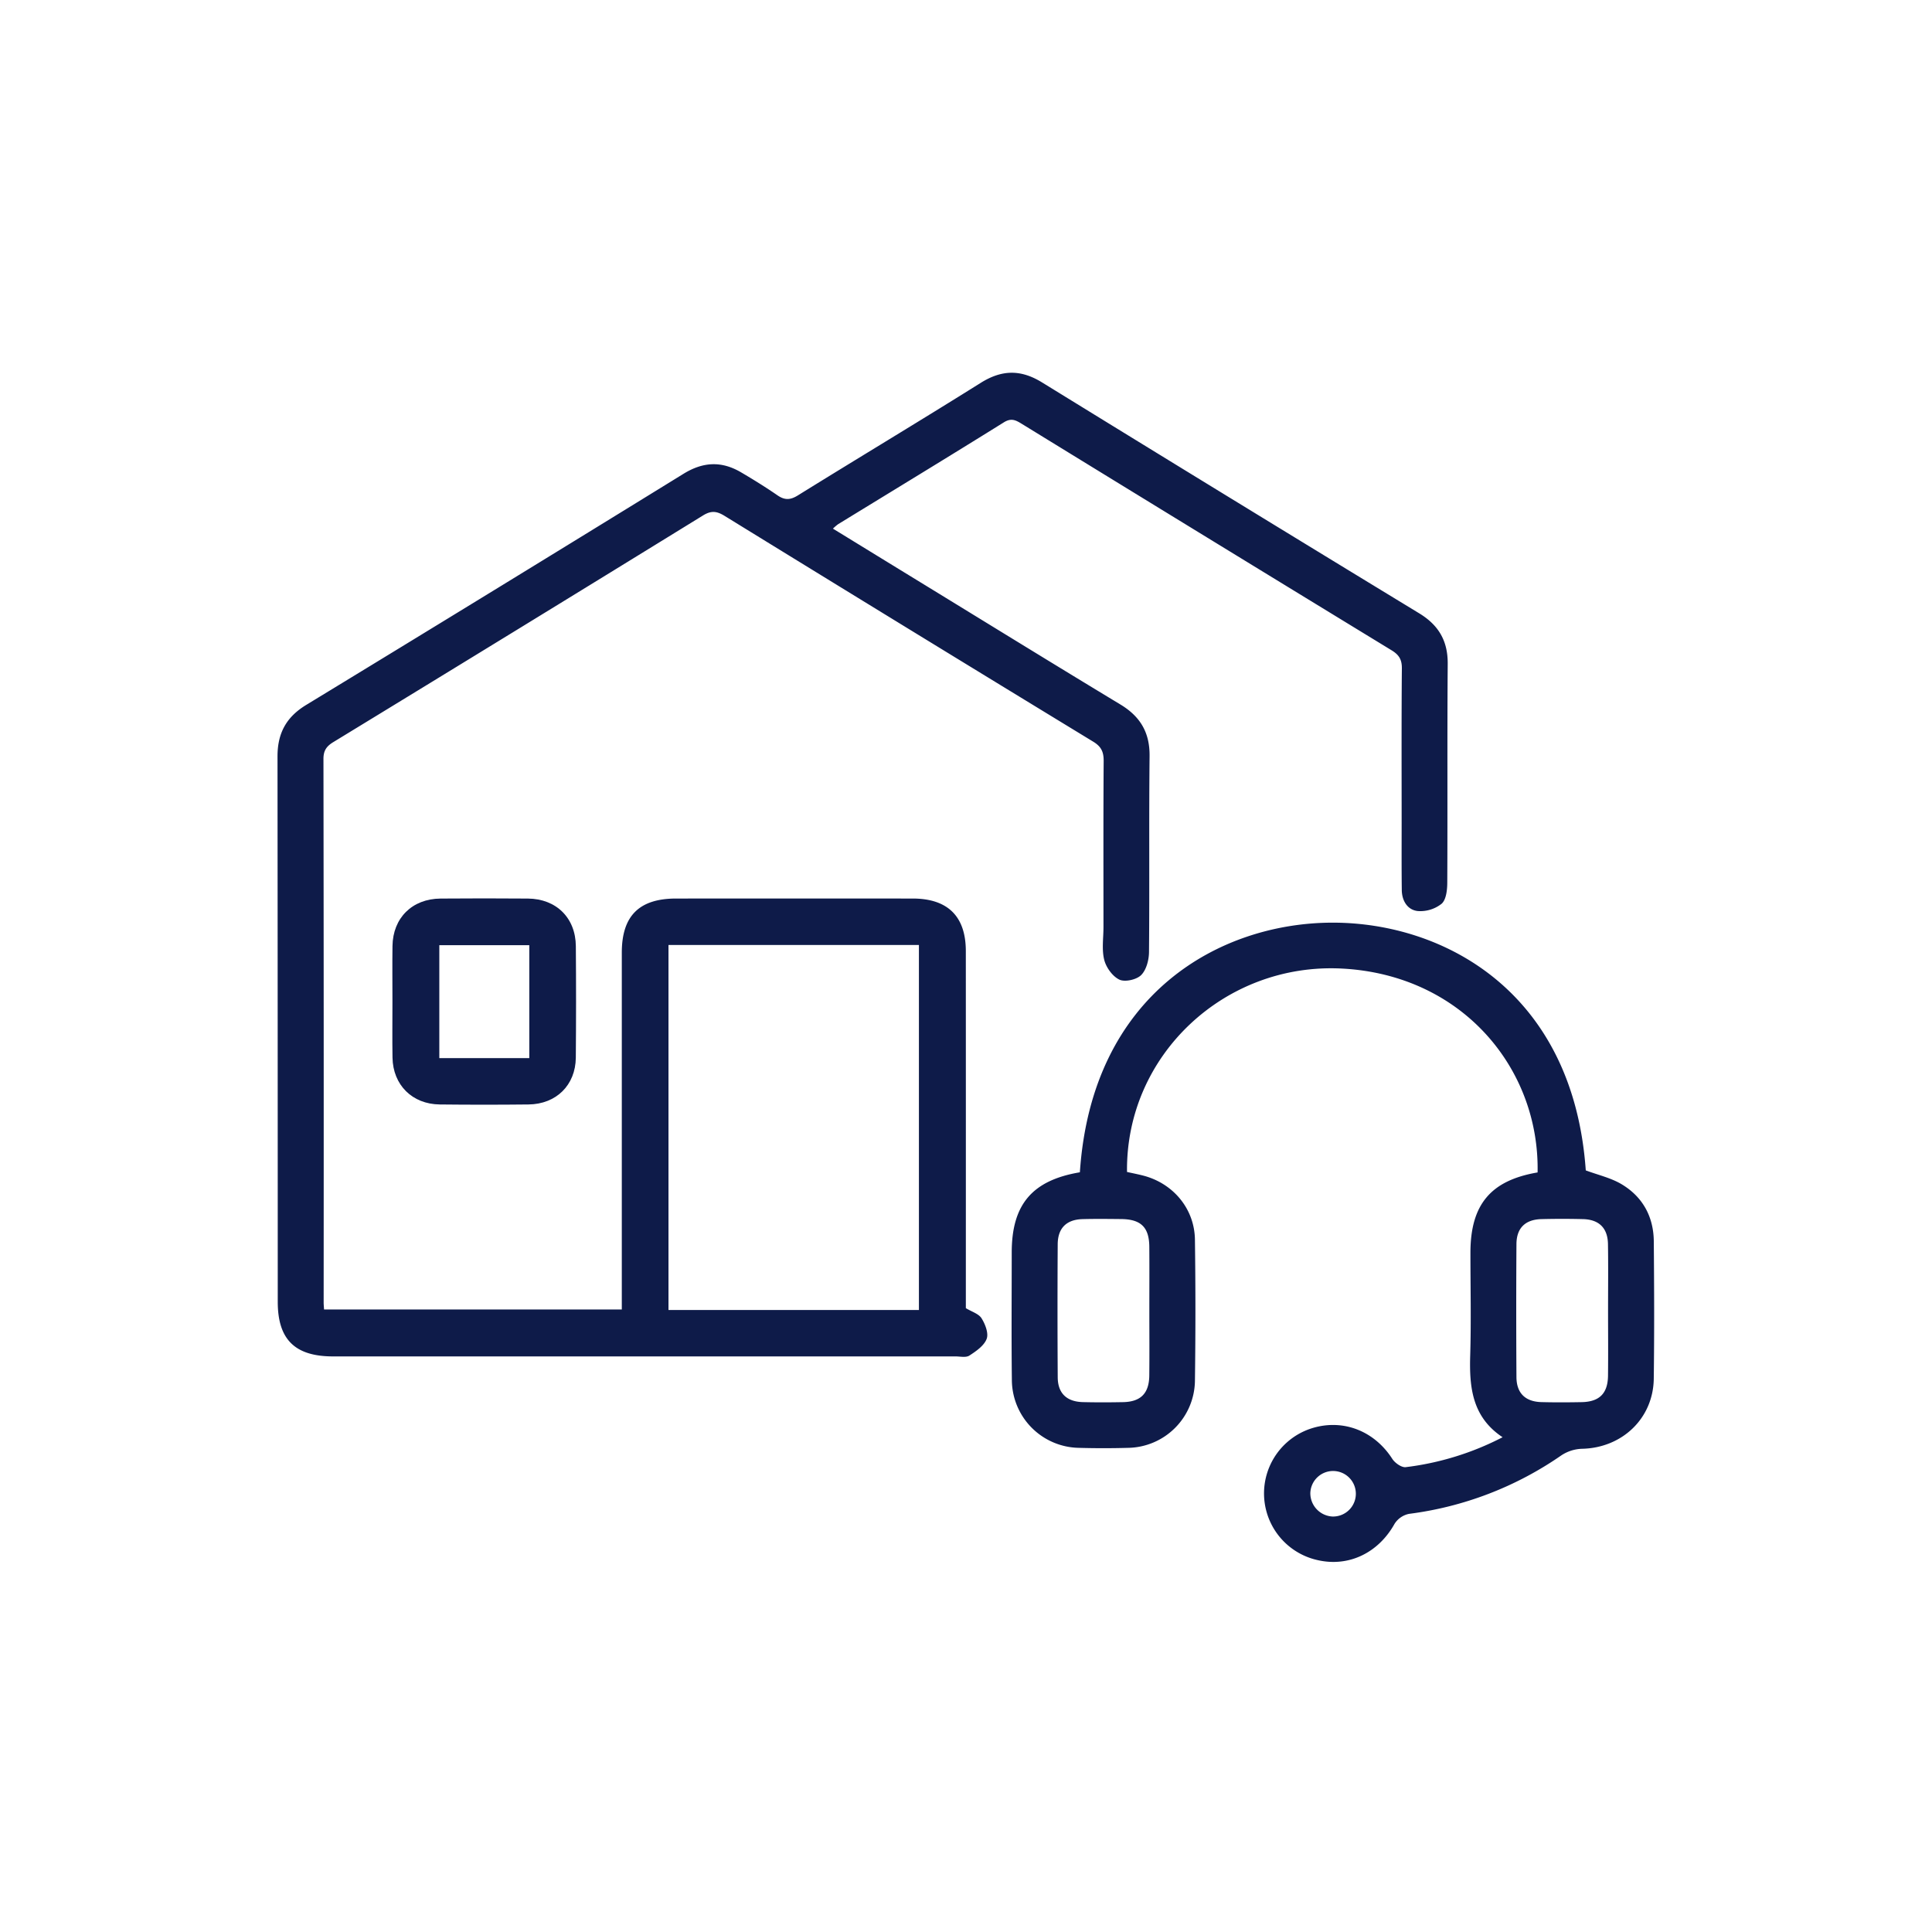 <svg xmlns="http://www.w3.org/2000/svg" xmlns:xlink="http://www.w3.org/1999/xlink" width="674" height="674" viewBox="0 0 674 674">
  <defs>
    <clipPath id="clip-path">
      <rect id="Rectangle_14041" data-name="Rectangle 14041" width="674" height="674" transform="translate(4421 102)" fill="#0e1b49"/>
    </clipPath>
    <clipPath id="clip-path-2">
      <rect id="Rectangle_14040" data-name="Rectangle 14040" width="512" height="512" transform="translate(4502 183)" fill="#0e1b49"/>
    </clipPath>
  </defs>
  <g id="Group_26240" data-name="Group 26240" transform="translate(-4421 -102)">
    <g id="Group_26239" data-name="Group 26239" clip-path="url(#clip-path)">
      <g id="Group_26238" data-name="Group 26238">
        <g id="Group_26237" data-name="Group 26237" clip-path="url(#clip-path-2)">
          <path id="Path_13762" data-name="Path 13762" d="M4711.576,286.418c10.306,6.322,20.357,12.5,30.416,18.655,23.28,14.254,46.514,28.586,69.88,42.7,6.947,4.2,10.254,9.781,10.17,18-.236,22.793.007,45.59-.2,68.384-.025,2.755-.93,6.223-2.753,8.025-1.612,1.593-5.63,2.495-7.575,1.574-2.387-1.13-4.628-4.245-5.295-6.91-.9-3.605-.26-7.6-.261-11.425,0-19.3-.07-38.6.067-57.9.022-3.151-.783-5.037-3.625-6.768q-64.393-39.232-128.6-78.769c-2.726-1.677-4.651-1.944-7.539-.165q-64.407,39.684-128.992,79.079c-2.344,1.432-3.433,2.933-3.428,5.858q.14,94.841.069,189.683c0,.662.074,1.324.138,2.386h103.874v-5.654q0-59.4,0-118.8c0-12.867,6.061-18.9,18.967-18.906q41.257-.009,82.514,0c12.229.005,18.531,6.225,18.535,18.337q.024,59.65.006,119.3v5.265c2.036,1.241,4.477,1.94,5.482,3.538,1.289,2.052,2.518,5.242,1.778,7.185-.911,2.391-3.683,4.3-6.038,5.823-1.2.774-3.247.281-4.911.282q-108.517.011-217.035.005c-13.338,0-19.323-5.9-19.324-19.055q-.006-95.092-.084-190.183c-.019-8.176,3.037-13.8,10.02-18.051q65.906-40.113,131.58-80.6c6.938-4.286,13.362-4.5,20.137-.522,4.3,2.529,8.553,5.165,12.66,7.995,2.526,1.74,4.467,1.7,7.145.037,21.216-13.162,42.636-26,63.789-39.259,7.369-4.62,13.976-4.716,21.382-.153q65.689,40.46,131.6,80.565c6.764,4.121,9.99,9.616,9.928,17.62-.2,25.456-.02,50.914-.155,76.371-.013,2.521-.382,5.932-1.986,7.328a11.987,11.987,0,0,1-8.336,2.533c-3.572-.4-5.5-3.593-5.547-7.308-.1-7.819-.049-15.64-.051-23.46,0-17.97-.082-35.941.077-53.909.027-3.075-1.014-4.717-3.582-6.284q-64.575-39.412-129.035-79.015c-2.032-1.246-3.616-2.14-6.224-.514-19.208,11.975-38.559,23.723-57.857,35.557a17.388,17.388,0,0,0-1.782,1.53m30,145.25h-87.368V559.014h87.368Z" fill="#0e1b49"/>
          <path id="Path_13763" data-name="Path 13763" d="M4797.725,510.966c4.214-62.64,49.19-87.009,88.033-87.087,38.773-.078,84.051,23.957,88.458,86.425,4.287,1.6,8.754,2.6,12.484,4.818,7.372,4.393,11.17,11.334,11.245,19.938.138,15.968.2,31.941-.009,47.908-.18,13.913-11.106,24.2-25.1,24.458a13.79,13.79,0,0,0-7.2,2.335,119.862,119.862,0,0,1-53.089,20.367,7.821,7.821,0,0,0-5.037,3.471c-5.632,10.117-15.957,15.155-26.816,12.67a23.827,23.827,0,0,1-1.646-46.125c10.749-3.164,21.479,1.152,27.671,10.8.92,1.433,3.242,3.075,4.691,2.888a99.377,99.377,0,0,0,33.785-10.439c-10.594-7.035-11.627-17.342-11.3-28.415.358-11.966.079-23.952.082-35.929,0-16.808,7.048-25.236,23.429-28.03.72-36.153-26.228-69.011-68.4-71.13-40.72-2.047-75.335,30.218-74.832,70.967,1.809.4,3.709.769,5.581,1.248,10.506,2.688,17.964,11.565,18.111,22.352q.338,24.7,0,49.4A23.727,23.727,0,0,1,4814.46,607.1q-8.492.238-17,0A23.808,23.808,0,0,1,4774,583.382c-.178-14.8-.049-29.61-.048-44.415,0-16.742,7.11-25.192,23.775-28m24.233,48.426c0-7.486.048-14.973-.013-22.459-.056-6.792-2.926-9.585-9.816-9.651-4.5-.044-9-.1-13.5.023-5.589.159-8.606,3.133-8.64,8.775q-.138,23.207.007,46.415c.037,5.57,3.131,8.5,8.777,8.645,4.663.116,9.334.1,14,.009,6.178-.117,9.1-3.053,9.165-9.3.082-7.485.019-14.972.02-22.459m160.029.08c0-7.819.094-15.64-.033-23.457-.09-5.6-3.112-8.572-8.713-8.711q-7.245-.182-14.5,0c-5.622.14-8.679,3.092-8.715,8.7q-.148,23.207,0,46.415c.035,5.6,3.093,8.57,8.7,8.72,4.663.126,9.334.1,14,.014,6.224-.108,9.168-3.012,9.242-9.219.089-7.486.021-14.973.018-22.459m-96.146,71.581a7.942,7.942,0,1,0-7.719-8.193,8.137,8.137,0,0,0,7.719,8.193" fill="#0e1b49"/>
          <path id="Path_13764" data-name="Path 13764" d="M4557.908,451.5c0-6.485-.072-12.972.016-19.457.134-9.814,6.862-16.487,16.761-16.569q15.243-.126,30.488,0c9.894.085,16.637,6.746,16.716,16.6q.156,19.455-.01,38.913c-.1,9.581-6.837,16.209-16.491,16.316q-15.492.172-30.988,0c-9.6-.109-16.315-6.814-16.471-16.349-.106-6.484-.02-12.971-.021-19.457m47.742-19.763h-31.391v39.4h31.391Z" fill="#0e1b49"/>
        </g>
      </g>
    </g>
  </g>
</svg>

